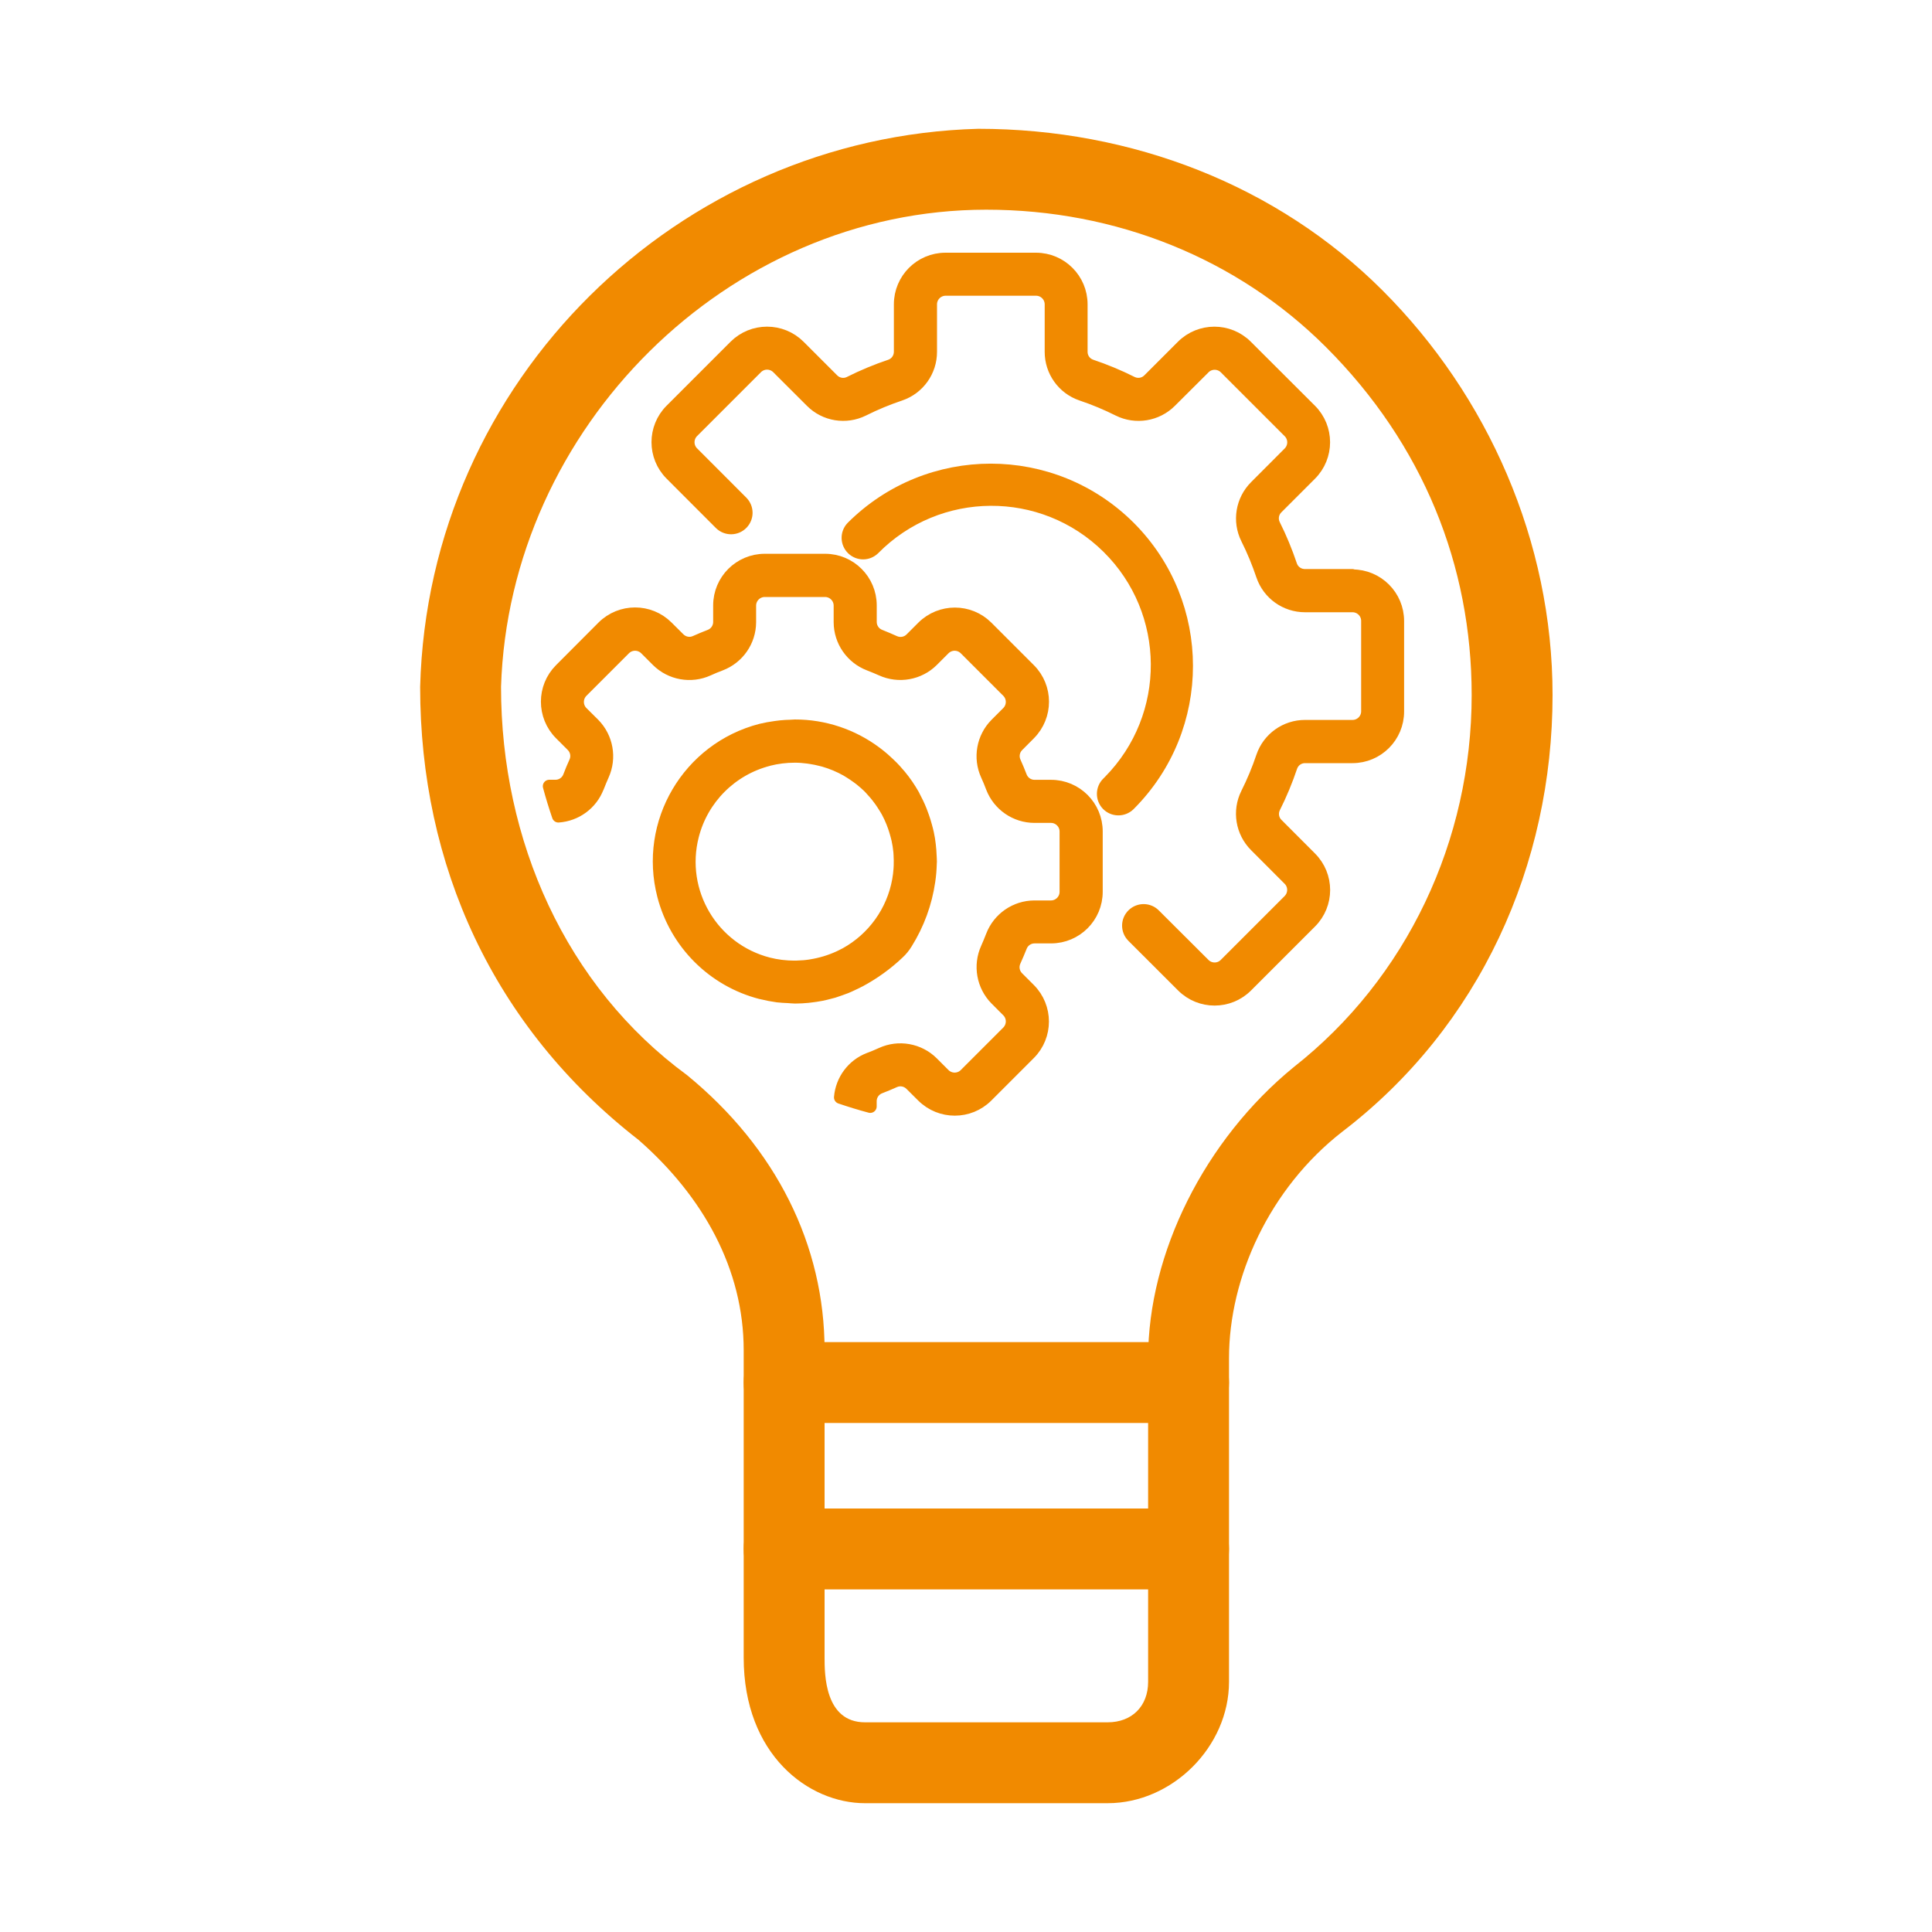 <?xml version="1.0" encoding="UTF-8"?>
<svg xmlns="http://www.w3.org/2000/svg" id="Layer_1" viewBox="0 0 300 300">
  <defs>
    <style>.cls-1,.cls-2{fill:#f18a00;}.cls-2{stroke:#f18a00;stroke-linecap:round;stroke-linejoin:round;stroke-width:2px;}</style>
  </defs>
  <g>
    <path class="cls-1" d="M172,280h-37.68c-8.79,0-18.84-7.54-18.84-22.61v-47.73c0-12.56-6.28-23.87-16.33-32.66-22.61-17.58-33.91-42.7-33.91-70.34,1.26-47.73,40.19-85.41,86.66-86.66,23.87,0,46.48,8.79,62.8,25.12,16.33,16.33,26.38,38.94,26.38,62.8,0,26.38-11.3,51.5-32.66,67.82-11.3,8.8-17.58,22.61-17.58,35.17v50.25c0,10.05-8.79,18.84-18.84,18.84h0Zm-18.84-247.44c-40.19,0-74.1,33.91-75.36,74.1,0,23.87,10.05,46.48,28.89,60.29,13.81,11.31,21.35,26.38,21.35,42.71v47.73c0,2.51,0,10.05,6.28,10.05h37.68c3.77,0,6.28-2.51,6.28-6.28v-50.25c0-16.33,8.79-33.91,22.61-45.21,17.58-13.82,27.63-35.17,27.63-57.78,0-20.1-7.54-38.94-22.61-54.01-13.81-13.81-32.65-21.35-52.75-21.35h0Zm0,0"></path>
    <path class="cls-1" d="M184.56,220.96h-62.8c-3.77,0-6.28-2.51-6.28-6.28s2.51-6.28,6.28-6.28h62.8c3.77,0,6.28,2.51,6.28,6.28s-2.51,6.28-6.28,6.28h0Zm0,0"></path>
    <path class="cls-1" d="M184.56,246.8h-62.8c-3.77,0-6.28-2.51-6.28-6.28s2.51-6.28,6.28-6.28h62.8c3.77,0,6.28,2.51,6.28,6.28s-2.51,6.28-6.28,6.28h0Zm0,0"></path>
  </g>
  <g>
    <g>
      <path class="cls-2" d="M144.44,132.86c-.02-.56-.06-1.12-.13-1.68-.07-.6-.16-1.19-.29-1.78-.08-.38-.19-.76-.29-1.14-.13-.48-.28-.96-.44-1.42-.11-.33-.23-.65-.36-.97-.3-.75-.65-1.48-1.03-2.19-.03-.05-.05-.11-.08-.17-.61-1.08-1.31-2.11-2.11-3.07-.07-.08-.15-.16-.22-.25-.32-.38-.65-.75-1-1.1-.18-.19-.37-.37-.57-.55-.23-.22-.47-.43-.7-.64-.28-.25-.57-.48-.87-.72l-.38-.29c-3.62-2.71-8.02-4.18-12.54-4.17-.23,0-.47,.04-.7,.04-.5,.01-1,.04-1.5,.09-.26,.03-.53,.06-.8,.1-.76,.1-1.52,.24-2.27,.42-11.26,2.91-18.03,14.4-15.12,25.66,1.92,7.42,7.72,13.22,15.14,15.13,.04,0,.08,.01,.12,.02,.81,.2,1.63,.36,2.45,.47,.55,.07,1.09,.08,1.64,.11,.36,.02,.7,.07,1.08,.07,.67,0,1.36-.04,2.07-.11,.07,0,.15-.02,.23-.03,.57-.06,1.14-.15,1.73-.26,.23-.04,.45-.1,.68-.15,.41-.1,.82-.2,1.24-.32,.33-.1,.65-.21,.97-.33s.65-.23,.98-.36,.61-.27,.91-.41c.39-.18,.78-.36,1.17-.57h.01c2.18-1.17,4.2-2.62,6-4.33,.49-.45,.91-.97,1.25-1.53,1.83-2.93,3.03-6.2,3.52-9.61,.07-.45,.12-.9,.16-1.36,.03-.42,.06-.84,.07-1.27,0-.13,.02-.26,.02-.39,0-.33-.03-.63-.04-.95Zm-25.12-14.92c1.34-.34,2.72-.51,4.11-.51,.67,0,1.34,.05,2,.14,.18,.02,.35,.05,.53,.08,.51,.08,1.01,.18,1.5,.31,.16,.04,.32,.08,.48,.12,1.24,.36,2.44,.86,3.57,1.5,.18,.11,.36,.22,.53,.33,.37,.23,.73,.47,1.08,.73,.19,.14,.38,.27,.56,.42,.46,.37,.9,.76,1.32,1.17,.17,.17,.32,.35,.48,.53,.27,.29,.53,.59,.78,.91,.17,.22,.34,.44,.5,.67,.23,.34,.47,.69,.68,1.04,.12,.19,.23,.38,.35,.58,.3,.56,.57,1.13,.8,1.71,.09,.23,.17,.47,.26,.7,.15,.43,.28,.87,.4,1.31,.06,.23,.12,.44,.17,.67,.14,.63,.24,1.27,.3,1.92,.01,.17,.01,.34,.03,.51,.03,.54,.04,1.08,.02,1.62,0,.19-.02,.39-.03,.58-.04,.57-.11,1.13-.21,1.7-.87,4.86-3.89,9.07-8.22,11.46-.29,.15-.58,.29-.86,.43l-.19,.09c-1.36,.62-2.79,1.05-4.27,1.29-.1,.02-.21,.04-.31,.05-.29,.04-.58,.08-.87,.1-.38,.03-.76,.05-1.14,.06h-.49c-.55,0-1.11-.04-1.66-.1l-.28-.03c-.64-.08-1.28-.2-1.91-.36-8.76-2.24-14.05-11.16-11.8-19.92,1.48-5.79,6-10.31,11.79-11.8h0Z"></path>
      <path class="cls-2" d="M209.98,89.36h-7.36c-.98,0-1.86-.61-2.18-1.53-.73-2.17-1.6-4.29-2.63-6.34-.43-.89-.25-1.95,.45-2.64l5.22-5.22c2.74-2.74,2.74-7.18,0-9.92l-9.95-9.93c-2.74-2.74-7.18-2.74-9.92,0l-5.21,5.21c-.69,.7-1.75,.88-2.64,.45-2.05-1.03-4.17-1.91-6.34-2.64-.93-.32-1.55-1.2-1.54-2.18v-7.36c0-3.88-3.14-7.02-7.02-7.02h-14.04c-3.88,0-7.02,3.14-7.02,7.02v7.36c0,.98-.61,1.86-1.53,2.18-2.17,.73-4.29,1.61-6.34,2.64-.88,.44-1.95,.25-2.64-.45l-5.22-5.22c-2.74-2.73-7.18-2.73-9.92,0l-9.93,9.93c-2.74,2.74-2.74,7.18,0,9.92l7.67,7.68c.93,.9,2.41,.88,3.31-.05,.88-.91,.88-2.34,0-3.25l-7.67-7.68c-.91-.91-.91-2.39,0-3.31l9.93-9.93c.91-.91,2.39-.91,3.31,0l5.23,5.22c2.11,2.13,5.35,2.66,8.04,1.32,1.85-.93,3.77-1.72,5.73-2.38,2.84-.96,4.74-3.63,4.73-6.62v-7.36c0-1.29,1.05-2.34,2.34-2.34h14.04c1.29,0,2.34,1.05,2.34,2.34v7.36c-.01,2.99,1.89,5.66,4.73,6.62,1.97,.66,3.88,1.46,5.74,2.39,2.68,1.33,5.92,.8,8.04-1.32l5.23-5.21c.91-.91,2.39-.91,3.31,0l9.93,9.93c.91,.91,.91,2.39,0,3.31l-5.22,5.23c-2.12,2.12-2.66,5.35-1.32,8.04,.93,1.85,1.72,3.77,2.38,5.73,.96,2.84,3.63,4.74,6.62,4.73h7.36c1.29,0,2.34,1.05,2.34,2.34v14.04c0,1.29-1.05,2.34-2.34,2.34h-7.36c-2.99-.01-5.66,1.89-6.62,4.73-.66,1.97-1.46,3.88-2.39,5.74-1.33,2.68-.8,5.92,1.32,8.04l5.22,5.23c.91,.91,.91,2.39,0,3.31l-9.93,9.93c-.91,.91-2.39,.91-3.31,0l-7.69-7.67c-.9-.93-2.38-.95-3.31-.05-.93,.9-.95,2.38-.05,3.31,.02,.02,.04,.04,.06,.06l7.68,7.67c2.74,2.74,7.18,2.74,9.92,0l9.93-9.93c2.74-2.74,2.74-7.18,0-9.92l-5.21-5.22c-.7-.69-.88-1.75-.45-2.64,1.03-2.05,1.91-4.17,2.64-6.34,.32-.93,1.2-1.55,2.18-1.54h7.36c3.88,0,7.02-3.14,7.02-7.02v-14.04c0-3.88-3.14-7.02-7.02-7.02Z"></path>
      <path class="cls-2" d="M175.34,81.89c-11.88-11.86-31.12-11.86-43,0-.9,.93-.87,2.41,.06,3.31,.91,.88,2.34,.88,3.25,0,9.98-10.12,26.27-10.22,36.39-.24,10.12,9.98,10.22,26.27,.24,36.39-.08,.08-.16,.16-.24,.24-.93,.9-.95,2.38-.06,3.31,.9,.93,2.38,.95,3.31,.06,.02-.02,.04-.04,.06-.06,11.86-11.88,11.86-31.12,0-43Z"></path>
    </g>
    <path class="cls-2" d="M92.79,122.26c.25-.65,.52-1.3,.8-1.93,1.2-2.65,.64-5.78-1.4-7.85l-1.84-1.83c-.91-.91-.91-2.39,0-3.31,0,0,0,0,0,0l6.61-6.61c.91-.91,2.39-.91,3.31,0l1.83,1.83c2.07,2.05,5.2,2.61,7.85,1.4,.63-.29,1.28-.56,1.93-.8,2.72-1.04,4.52-3.64,4.53-6.55v-2.57c0-1.29,1.05-2.34,2.34-2.34h9.36c1.29,0,2.34,1.05,2.34,2.34v2.57c.01,2.91,1.81,5.51,4.52,6.55,.65,.25,1.3,.52,1.93,.8,2.65,1.2,5.78,.65,7.85-1.4l1.83-1.83c.92-.91,2.39-.91,3.31,0l6.61,6.61c.91,.91,.91,2.39,0,3.31l-1.83,1.83c-2.05,2.07-2.61,5.2-1.4,7.85,.29,.63,.56,1.28,.8,1.93,1.04,2.71,3.64,4.51,6.55,4.52h2.57c1.29,0,2.34,1.05,2.34,2.34v9.36c0,1.29-1.05,2.34-2.34,2.34h-2.57c-2.91,.01-5.51,1.81-6.55,4.52-.25,.65-.52,1.3-.8,1.93-1.2,2.65-.64,5.78,1.4,7.85l1.83,1.83c.91,.91,.91,2.39,0,3.31,0,0,0,0,0,0l-6.61,6.61c-.91,.91-2.39,.91-3.31,0l-1.83-1.83c-2.07-2.05-5.2-2.61-7.85-1.4-.63,.29-1.28,.56-1.93,.8-2.53,.97-4.24,3.29-4.47,5.96,1.52,.52,3.06,.99,4.63,1.41v-.82c0-.97,.6-1.83,1.51-2.17,.75-.29,1.48-.59,2.21-.92,.88-.41,1.92-.22,2.61,.47l1.84,1.83c2.75,2.72,7.18,2.72,9.92-.01l6.61-6.61c2.73-2.74,2.73-7.17,0-9.92l-1.83-1.83c-.69-.68-.88-1.73-.47-2.61,.33-.73,.64-1.46,.94-2.21,.33-.91,1.2-1.52,2.17-1.52h2.57c3.88,0,7.02-3.14,7.02-7.02v-9.36c0-3.88-3.14-7.02-7.02-7.02h-2.57c-.97,0-1.83-.6-2.17-1.51-.29-.75-.59-1.48-.92-2.21-.41-.88-.22-1.93,.47-2.61l1.83-1.84c2.72-2.75,2.72-7.18-.01-9.92l-6.61-6.61c-2.74-2.73-7.17-2.73-9.92,0l-1.83,1.83c-.69,.69-1.73,.87-2.61,.47-.73-.33-1.46-.64-2.21-.94-.91-.33-1.52-1.2-1.52-2.17v-2.57c0-3.88-3.14-7.02-7.02-7.02h-9.36c-3.88,0-7.02,3.14-7.02,7.02v2.57c0,.97-.6,1.83-1.51,2.17-.75,.29-1.48,.59-2.21,.92-.88,.41-1.92,.22-2.61-.47l-1.84-1.83c-2.74-2.73-7.17-2.73-9.92,0l-6.61,6.63c-2.73,2.74-2.73,7.17,0,9.92l1.83,1.83c.69,.68,.88,1.73,.47,2.61-.33,.73-.64,1.46-.92,2.21-.33,.91-1.21,1.52-2.18,1.51h-.95c.42,1.57,.9,3.12,1.42,4.64,2.71-.19,5.1-1.92,6.08-4.49Z"></path>
  </g>
</svg>
